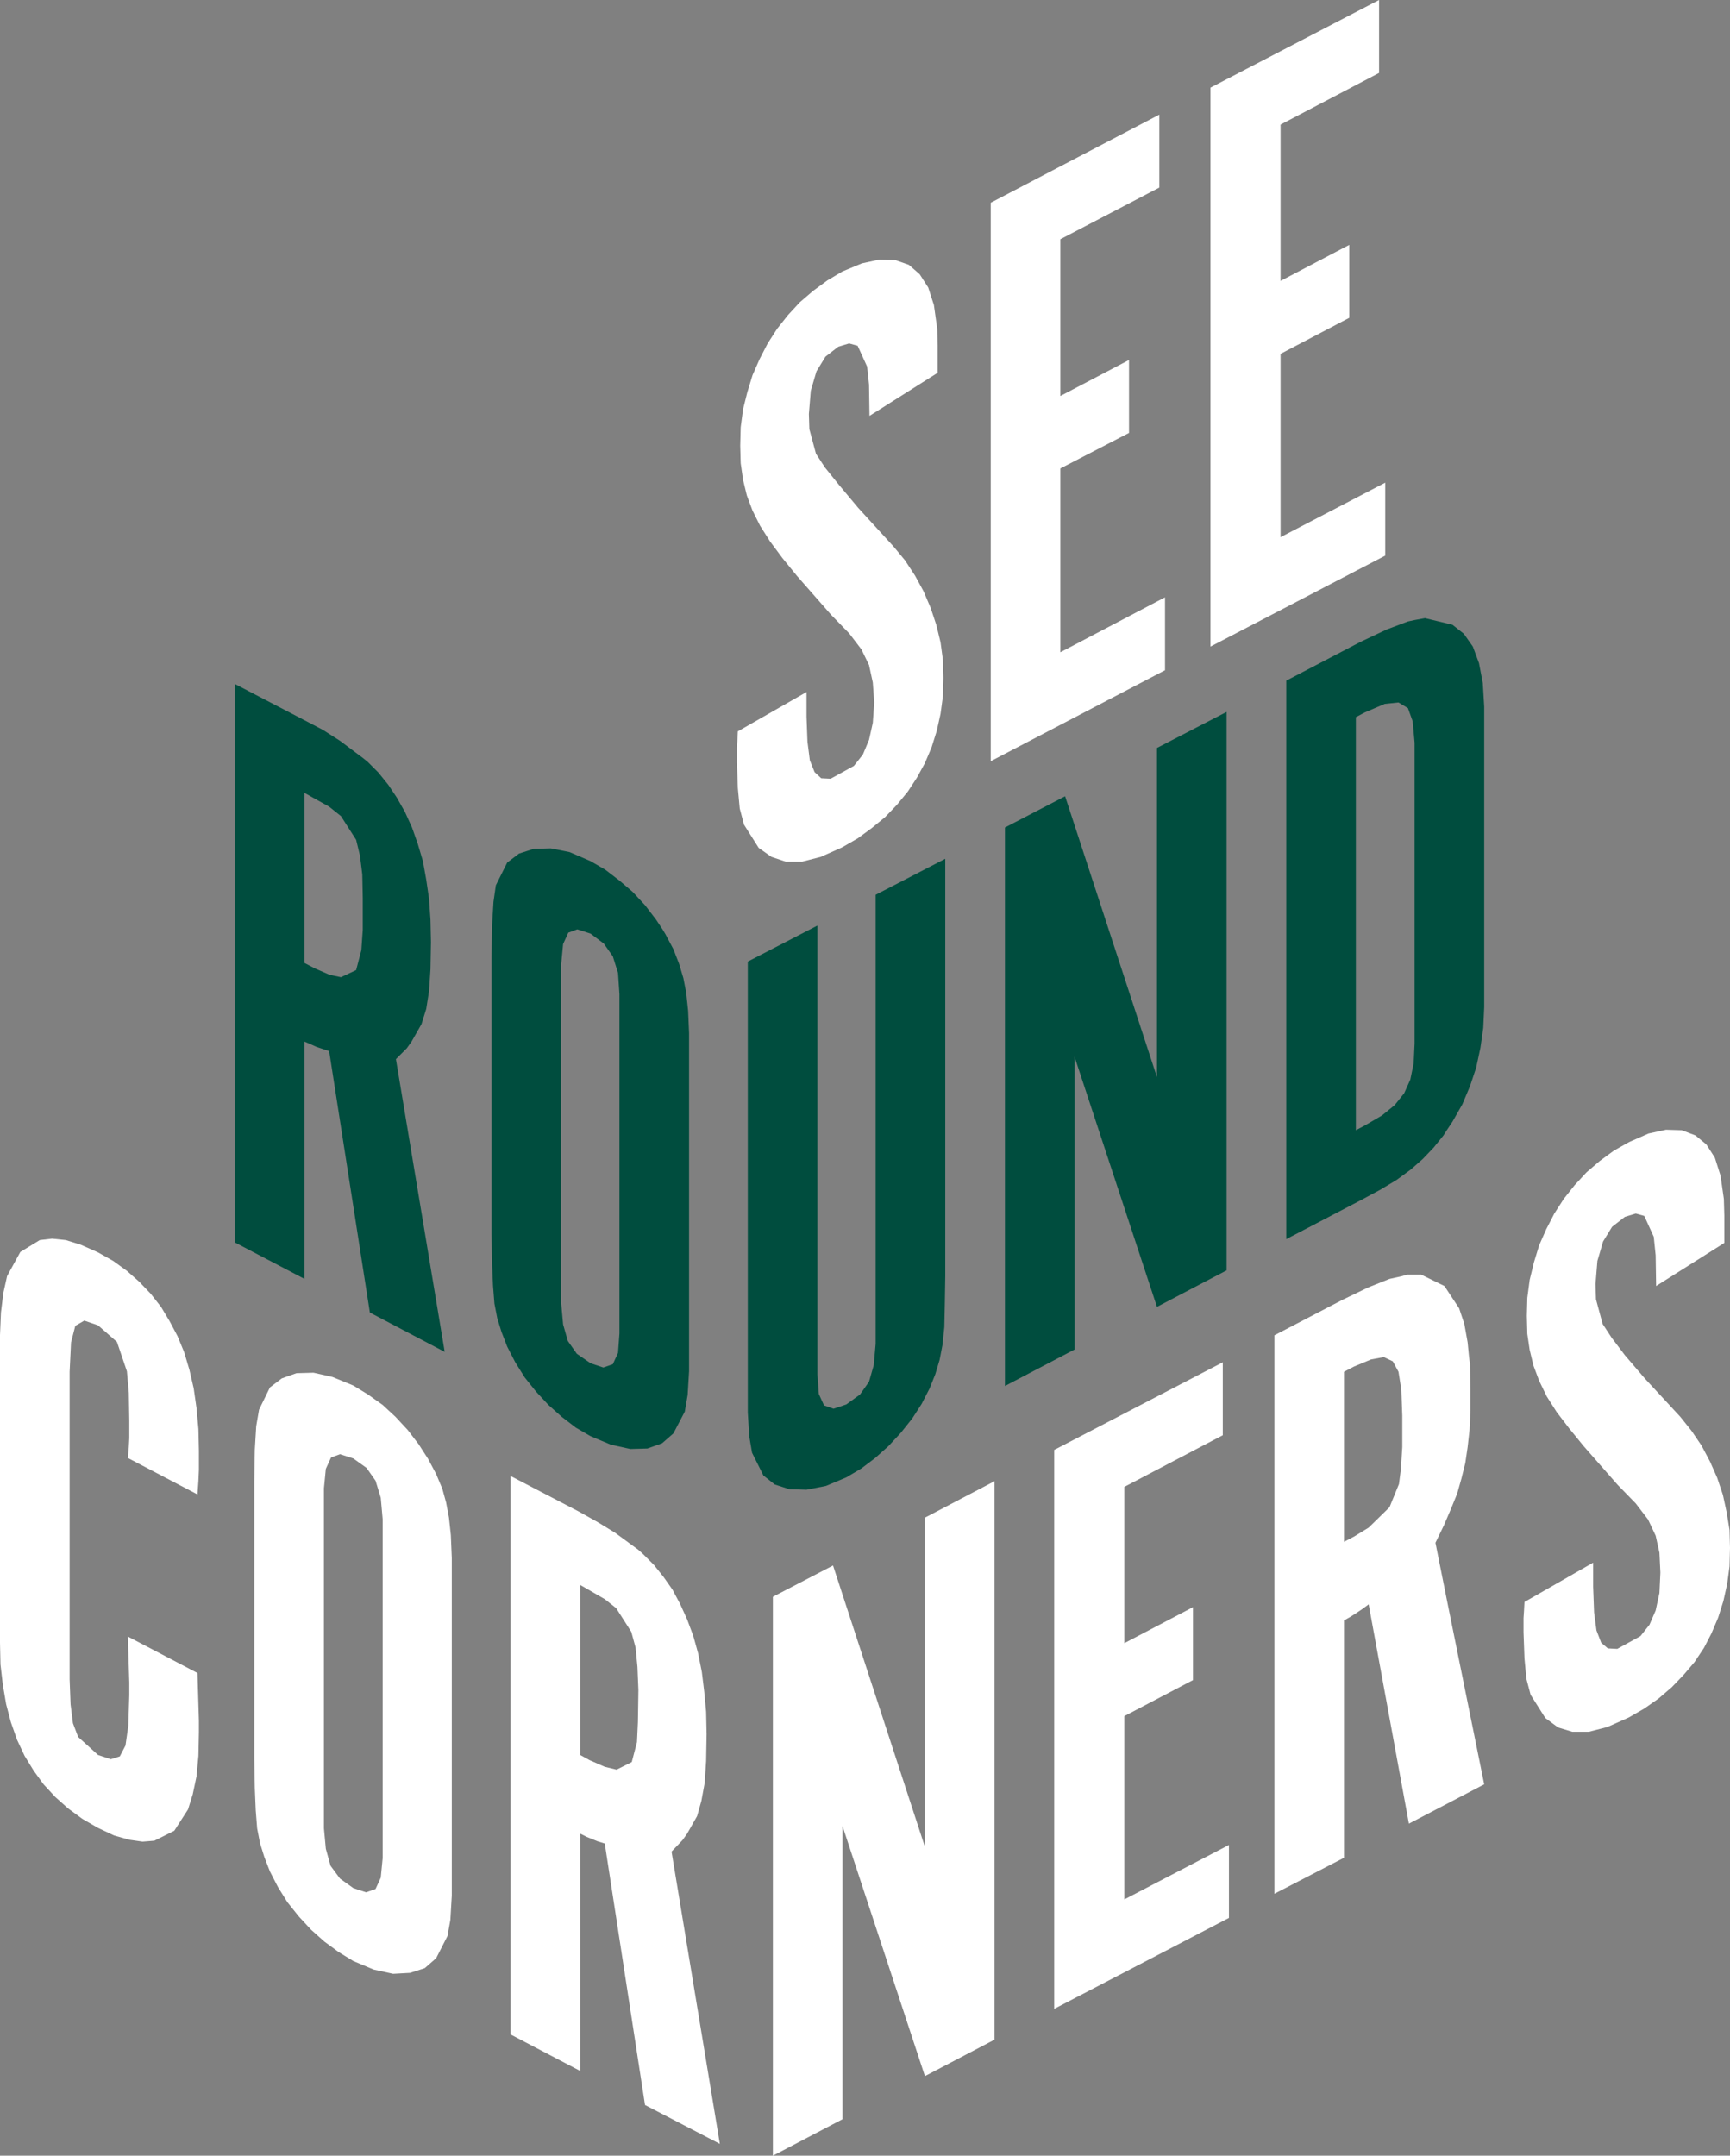 <?xml version="1.0" encoding="UTF-8"?>
<svg xmlns="http://www.w3.org/2000/svg" id="Layer_1" version="1.1" viewBox="0 0 365.3 455.1">
  <rect x="0" y="0" width="365.3" height="455.1" fill="#808080" stroke="none"/>
  <defs>
    <style>
      .st0 {
        fill: #004d3e;
      }

      .st1 {
        fill: #fff;
      }
    </style>
  </defs>
  <polygon class="st0" points="93.9 285.4 83.6 223.6 85.9 221.3 86.9 219.9 89 216.2 90 213 90.6 209.2 90.9 204.6 91 198.9 90.9 194.2 90.6 189.8 90 185.7 89.3 181.8 88.2 178.1 87 174.7 85.5 171.4 83.8 168.4 82 165.7 79.9 163.1 77.6 160.8 76.6 160 76.6 189.6 76.6 196.3 76.3 200.6 75.2 204.8 72 206.3 69.6 205.8 66.4 204.4 64.3 203.3 64.3 167.4 69.5 170.3 72 172.3 75.2 177.3 76 180.6 76.5 184.6 76.6 189.6 76.6 160 71.8 156.4 68.2 154.1 64 151.9 49.6 144.4 49.6 262.3 64.3 270 64.3 219.9 65.7 220.5 66.8 221 68 221.4 69.5 221.9 78.1 277.1 93.9 285.4"></polygon>
  <polygon class="st0" points="145.5 224.3 145.5 218.1 145.3 213.4 144.9 209.6 144.3 206.5 143.4 203.5 142.2 200.4 140.5 197.2 139.9 196.2 138.5 194.1 136.2 191.1 133.6 188.3 130.8 185.9 130.8 209.9 130.8 281.5 130.5 285.6 129.4 288 127.4 288.7 124.7 287.8 121.8 285.8 119.9 283.1 118.9 279.6 118.5 275.2 118.5 203.5 118.9 199.3 120 196.9 121.9 196.2 124.7 197.1 127.5 199.2 129.4 201.9 130.5 205.4 130.8 209.9 130.8 185.9 127.8 183.6 124.7 181.8 120.3 179.9 116.3 179.1 112.7 179.2 109.6 180.2 107.1 182.1 104.7 186.9 104.2 190.4 103.9 195.4 103.8 201.9 103.8 260.5 103.9 266.7 104.1 271.4 104.4 275.2 105 278.3 105.9 281.2 107.1 284.3 108.8 287.6 110.8 290.8 113.2 293.8 115.8 296.6 118.6 299.1 121.6 301.4 124.7 303.2 129 305 133.1 305.9 136.7 305.8 139.8 304.7 142.2 302.6 144.6 298 145.2 294.5 145.5 289.5 145.5 288.7 145.5 283.1 145.5 224.3"></polygon>
  <polygon class="st1" points="8.4 261.8 4.3 264.3 1.5 269.4 .7 273 .2 277.1 0 281.9 0 346.8 .1 351.4 .6 355.7 1.3 359.8 2.3 363.6 3.6 367.3 5.2 370.7 7.1 373.8 9.2 376.7 11.7 379.4 14.4 381.8 17.4 384 20.7 385.9 24.1 387.5 27.3 388.4 30.1 388.8 32.6 388.6 36.8 386.5 39.7 382 40.7 378.8 41.5 375 41.9 370.7 42 365.7 42 363.3 41.7 353.2 27 345.5 27.3 355.2 27.3 357.9 27.1 364.3 26.5 368.5 25.3 370.8 23.4 371.4 20.7 370.5 16.5 366.7 15.4 363.8 14.9 359.8 14.7 354.5 14.7 289.6 15 283.4 15.9 279.9 17.8 278.8 20.7 279.8 24.7 283.3 26.8 289.5 27.2 294 27.3 299.9 27.3 301.8 27.3 303.6 27.2 305.5 27 307.8 41.7 315.5 41.9 312.6 42 310.3 42 308.3 42 306.3 41.9 301.7 41.5 297.3 40.9 293.1 40 289.2 38.9 285.5 37.5 282.1 35.8 278.9 34 275.9 31.8 273.1 29.4 270.6 26.8 268.3 23.9 266.2 20.7 264.4 17.1 262.8 13.9 261.8 11 261.5 8.4 261.8"></polygon>
  <polygon class="st1" points="95.4 335 95.4 328.9 95.2 324.1 94.8 320.4 94.2 317.2 93.4 314.3 92.1 311.2 90.4 308 88.4 304.9 86.1 301.9 83.5 299.1 80.8 296.6 80.8 320.7 80.8 392.3 80.4 396.4 79.3 398.8 77.3 399.5 74.6 398.6 71.8 396.6 69.8 393.9 68.8 390.3 68.4 386 68.4 314.2 68.8 310.1 69.9 307.7 71.8 307 74.6 307.9 77.4 309.9 79.3 312.6 80.4 316.2 80.8 320.7 80.8 296.6 77.7 294.4 74.6 292.5 70.2 290.7 66.2 289.8 62.6 289.9 59.5 291 57 292.9 54.7 297.6 54.1 301.1 53.8 306.1 53.7 312.6 53.7 371.3 53.8 377.4 54 382.2 54.3 386 54.9 389.1 55.8 392 57 395.1 58.7 398.4 60.7 401.6 63.1 404.6 65.7 407.4 68.5 409.9 71.5 412.1 74.6 414 78.9 415.8 83 416.7 86.6 416.5 89.7 415.5 92.1 413.4 94.5 408.7 95.1 405.3 95.4 400.2 95.4 399.5 95.4 393.9 95.4 335"></polygon>
  <polygon class="st1" points="152 452.6 141.8 390.9 144.1 388.5 145.1 387.1 147.2 383.4 148.1 380.2 148.8 376.4 149.1 371.8 149.2 366.1 149.1 361.4 148.7 357.1 148.2 353 147.4 349 146.4 345.4 145.1 341.9 143.6 338.6 142 335.6 141.3 334.6 140.1 332.9 138.1 330.4 135.7 328 134.8 327.2 134.8 356.8 134.7 363.5 134.5 367.8 133.4 372 130.2 373.6 127.7 373 124.5 371.6 122.5 370.5 122.5 334.6 127.7 337.6 130.1 339.5 133.3 344.5 134.2 347.8 134.6 351.9 134.8 356.8 134.8 327.2 129.9 323.6 126.3 321.4 122.2 319.1 107.8 311.6 107.8 429.5 122.5 437.2 122.5 387.1 123.9 387.8 124.9 388.2 126.1 388.7 127.7 389.2 136.2 444.4 152 452.6"></polygon>
  <polygon class="st1" points="199.2 143.1 199.1 139.3 198.6 135.6 197.7 131.9 196.5 128.3 195 124.8 193.2 121.5 191.1 118.3 188.7 115.4 181.2 107.2 177.1 102.3 174.2 98.7 172.3 95.8 170.9 90.6 170.8 87.4 171.2 82.5 172.4 78.4 174.3 75.3 177 73.2 179.3 72.5 181.1 73 183.1 77.4 183.5 81.2 183.6 87.8 198 78.7 198 72.9 197.9 69.4 197.2 64.4 196 60.7 194.2 57.9 191.9 55.9 189 54.9 185.7 54.8 182 55.6 177.9 57.3 174.7 59.2 171.7 61.4 168.9 63.8 166.4 66.5 164.1 69.4 162.1 72.5 160.4 75.8 158.9 79.2 157.8 82.8 156.9 86.4 156.4 90.2 156.3 94.1 156.4 97.8 156.9 101.3 157.7 104.6 158.9 107.8 160.5 111 162.6 114.3 165.2 117.8 168.3 121.6 175.5 129.8 179.3 133.7 181.9 137.1 183.5 140.4 184.3 144.1 184.6 148.3 184.3 152.6 183.5 156.2 182.2 159.3 180.3 161.7 175.4 164.4 173.4 164.3 172 163 171 160.5 170.5 156.6 170.3 151.3 170.3 146.1 155.8 154.4 155.7 156.3 155.6 157.8 155.6 160.9 155.8 166.4 156.2 170.7 157.1 174.1 160.2 179 162.9 180.9 165.9 181.9 169.4 181.9 173.3 180.9 177.8 178.9 181.1 177 184.1 174.8 186.9 172.5 189.4 169.9 191.7 167.1 193.6 164.2 195.3 161.1 196.7 157.8 197.8 154.3 198.6 150.7 199.1 147 199.2 143.1"></polygon>
  <polygon class="st1" points="246 126.1 223.9 137.7 223.9 98.9 238.4 91.4 238.4 76 223.9 83.6 223.9 50.5 244.8 39.6 244.8 24.2 209.2 42.8 209.2 160.7 246 141.5 246 126.1"></polygon>
  <polygon class="st1" points="291.2 0 255.6 18.5 255.6 136.5 292.5 117.3 292.5 101.9 270.4 113.4 270.4 74.7 284.9 67.1 284.9 51.7 270.4 59.3 270.4 26.3 291.2 15.4 291.2 0"></polygon>
  <polygon class="st0" points="199.6 181.3 184.9 188.9 184.9 283.7 184.5 288.2 183.5 291.7 181.6 294.4 178.7 296.5 176 297.4 174 296.7 172.9 294.3 172.6 290.1 172.6 195.4 157.9 203 157.9 291.1 157.9 298.2 158.2 303.2 158.8 306.7 161.2 311.5 163.6 313.4 166.7 314.4 170.3 314.5 174.4 313.7 178.7 311.9 181.9 310 184.8 307.8 187.6 305.3 190.2 302.5 192.6 299.5 194.6 296.4 196.3 293.1 197.5 290.1 198.4 287.1 199 284 199.4 280.2 199.5 275.5 199.6 269.3 199.6 181.3"></polygon>
  <polygon class="st0" points="259 150.3 244.3 157.9 244.3 227.4 224.9 168.1 212.2 174.7 212.2 292.6 226.9 284.9 226.9 223.1 244.3 275.9 259 268.2 259 150.3"></polygon>
  <polygon class="st0" points="313.4 149.2 313.1 144.2 312.3 140 311 136.5 309.1 133.8 306.7 131.9 300.9 130.5 298.7 130.9 298.7 156.8 298.7 220.3 298.5 224.5 297.8 227.9 296.5 230.8 294.5 233.3 291.8 235.5 288.2 237.6 286.3 238.6 286.3 151.4 288.2 150.4 292.4 148.6 295.3 148.3 297.3 149.5 298.3 152.3 298.7 156.8 298.7 130.9 297.3 131.2 292.8 132.9 287.3 135.5 271.6 143.7 271.6 261.6 287.3 253.4 291.4 251.2 294.9 249.1 297.9 246.9 300.4 244.7 302.7 242.3 304.8 239.7 305.5 238.6 306.7 236.8 308.8 233.1 310.4 229.3 311.7 225.4 312.6 221.2 313.2 217 313.4 212.6 313.4 149.2"></polygon>
  <polygon class="st1" points="195.3 320.4 195.3 389.9 175.9 330.5 163.2 337.1 163.2 455.1 177.9 447.4 177.9 385.5 195.3 438.3 210 430.6 210 312.7 195.3 320.4"></polygon>
  <polygon class="st1" points="259.5 389.5 237.4 401 237.4 362.3 251.9 354.7 251.9 339.3 237.4 346.9 237.4 313.9 258.2 303 258.2 287.6 222.6 306.1 222.6 424.1 259.5 404.9 259.5 389.5"></polygon>
  <polygon class="st1" points="313.4 376.7 305.7 338.7 303.1 325.7 303.2 325.5 304.9 322 306.4 318.5 307.7 315.3 308.6 312.1 309.4 308.9 309.9 305.5 310.3 301.9 310.5 297.8 310.5 293.4 310.5 293.2 310.4 288 310.2 286.5 309.9 283.4 309.2 279.5 308.1 276.2 305 271.5 300.1 269.1 297.1 269.1 296.1 269.4 296.1 298.9 296.1 305.5 295.8 310.2 295.4 313.3 293.4 318.2 289 322.5 285.9 324.4 283.8 325.5 283.8 289.6 285.9 288.5 289.5 287 292.2 286.5 294.1 287.4 295.3 289.6 295.9 293.4 296.1 298.9 296.1 269.4 293.4 270 288.9 271.8 283.5 274.4 269.1 281.9 269.1 399.8 283.8 392.2 283.8 342.1 285.2 341.3 286.3 340.6 287.5 339.8 289 338.7 297.5 385 313.4 376.7"></polygon>
  <polygon class="st1" points="348.1 239.3 344 241.1 340.8 242.9 337.8 245.1 335 247.5 332.5 250.2 330.2 253.1 328.2 256.2 326.5 259.5 325 262.9 323.9 266.5 323 270.2 322.5 274 322.4 277.8 322.5 281.6 323 285 323.8 288.3 325 291.5 326.6 294.8 328.7 298.1 331.3 301.5 334.4 305.3 341.6 313.5 345.4 317.4 348 320.8 349.6 324.2 350.4 327.8 350.6 332 350.4 336.3 349.6 340 348.3 343 346.4 345.4 341.5 348.1 339.5 348 338.1 346.8 337.1 344.2 336.6 340.4 336.4 335 336.4 329.9 321.9 338.2 321.8 340.1 321.7 341.6 321.7 344.6 321.9 350.1 322.3 354.4 323.2 357.8 326.3 362.7 329 364.7 332 365.6 335.5 365.6 339.4 364.6 343.9 362.6 347.2 360.7 350.2 358.6 353 356.2 355.5 353.6 357.8 350.9 359.8 347.9 361.4 344.8 362.8 341.5 363.9 338 364.7 334.4 365.2 330.7 365.3 326.8 365.2 323 364.6 319.3 363.8 315.6 362.6 312 361.1 308.6 359.3 305.2 357.2 302.1 354.8 299.1 347.3 291 343.1 286.1 340.3 282.4 338.4 279.5 337 274.3 336.9 271.1 337.3 266.2 338.5 262.1 340.4 259 343.1 256.9 345.4 256.2 347.2 256.7 349.2 261.1 349.6 265 349.7 271.5 364.1 262.4 364.1 256.6 364 253.1 363.3 248.2 362.1 244.4 360.3 241.6 358 239.7 355.1 238.6 351.8 238.5 348.1 239.3"></polygon>
</svg>
